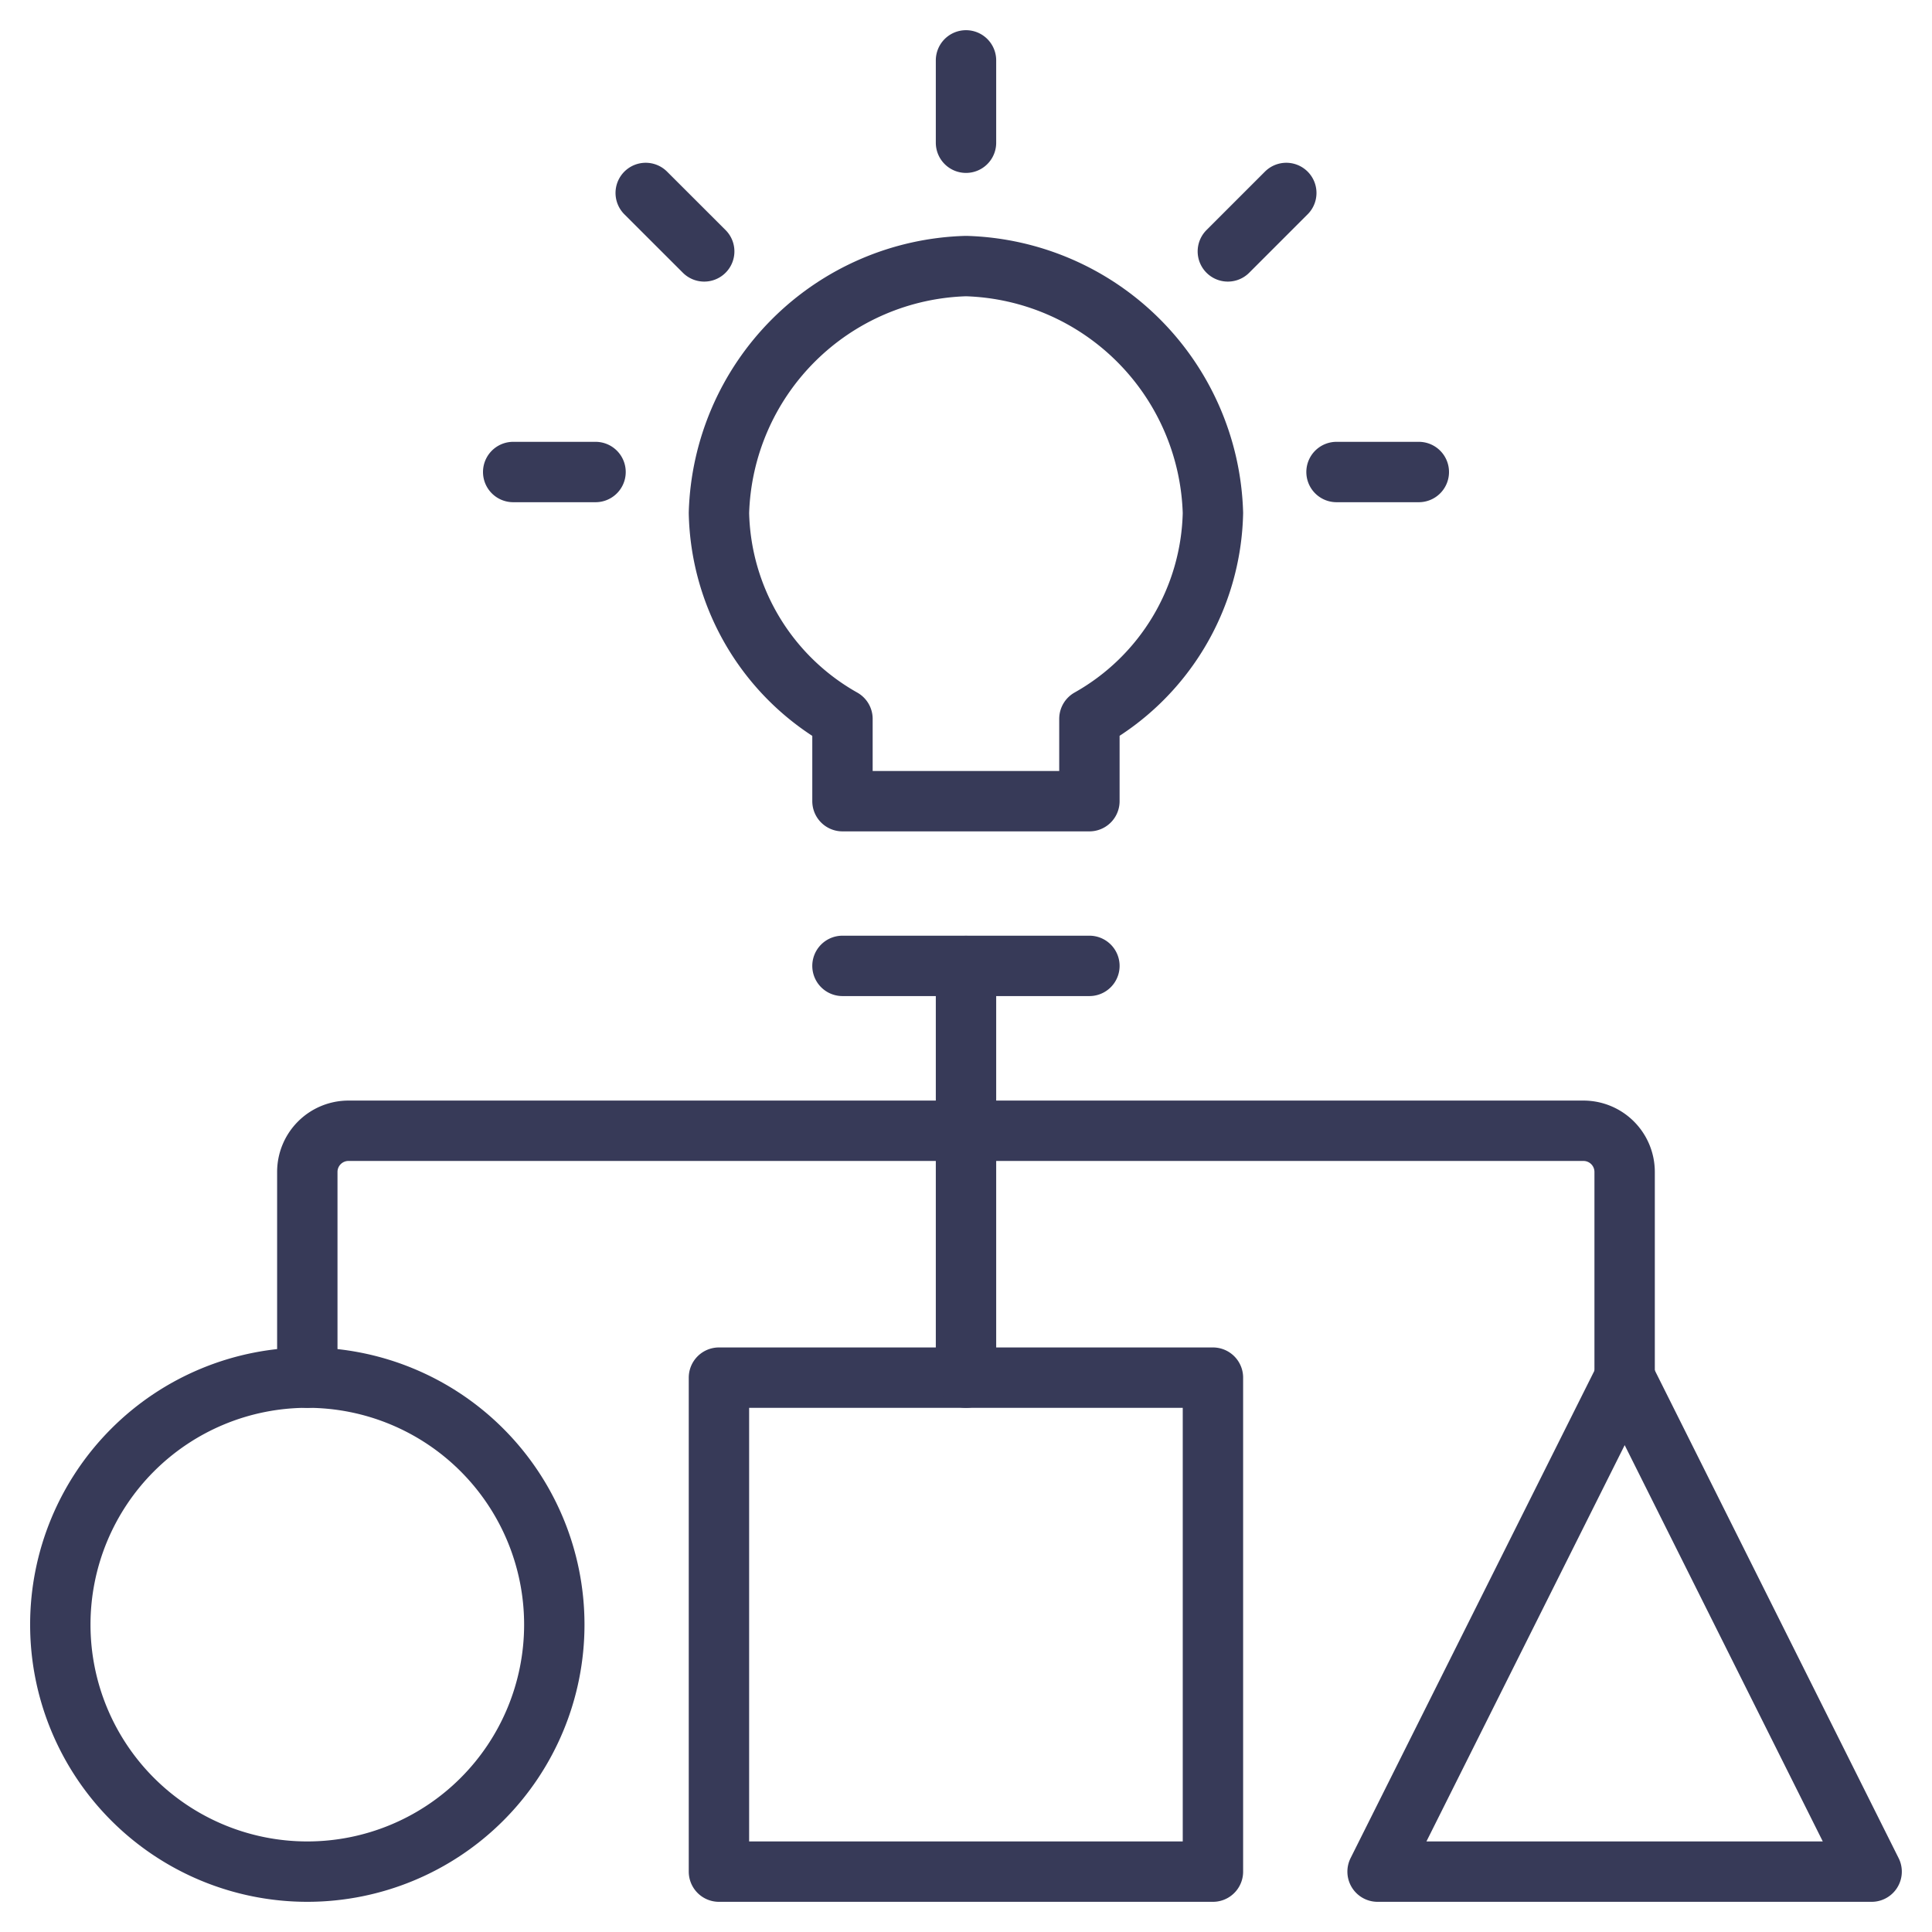 <?xml version="1.0" encoding="utf-8"?>
<svg width="32" height="32" viewBox="0 0 32 32" fill="none" xmlns="http://www.w3.org/2000/svg">
    <path d="M5.09 31a4.09 4.09 0 1 0 0-8.182 4.09 4.09 0 0 0 0 8.182zM20.09 22.818h-8.182V31h8.182v-8.182zM26.91 22.818 22.817 31H31l-4.09-8.182zM18.044 15.998h-4.09M20.09 8.497A4.214 4.214 0 0 0 16 4.407a4.214 4.214 0 0 0-4.092 4.09 4.01 4.01 0 0 0 2.046 3.41v1.363h4.09v-1.364a4.01 4.01 0 0 0 2.046-3.409v0z" stroke="#373A58" stroke-linecap="round" stroke-linejoin="round"/>
    <path d="M5.09 22.818V19.41a.682.682 0 0 1 .683-.681h20.454a.682.682 0 0 1 .682.681v3.41M16 16v6.818M16 1v1.364M21.305 3.196l-.968.968M23.5 7.818h-1.363M10.695 3.196l.969.968M8.5 7.818h1.364" stroke="#373A58" stroke-linecap="round" stroke-linejoin="round"/>
</svg>
